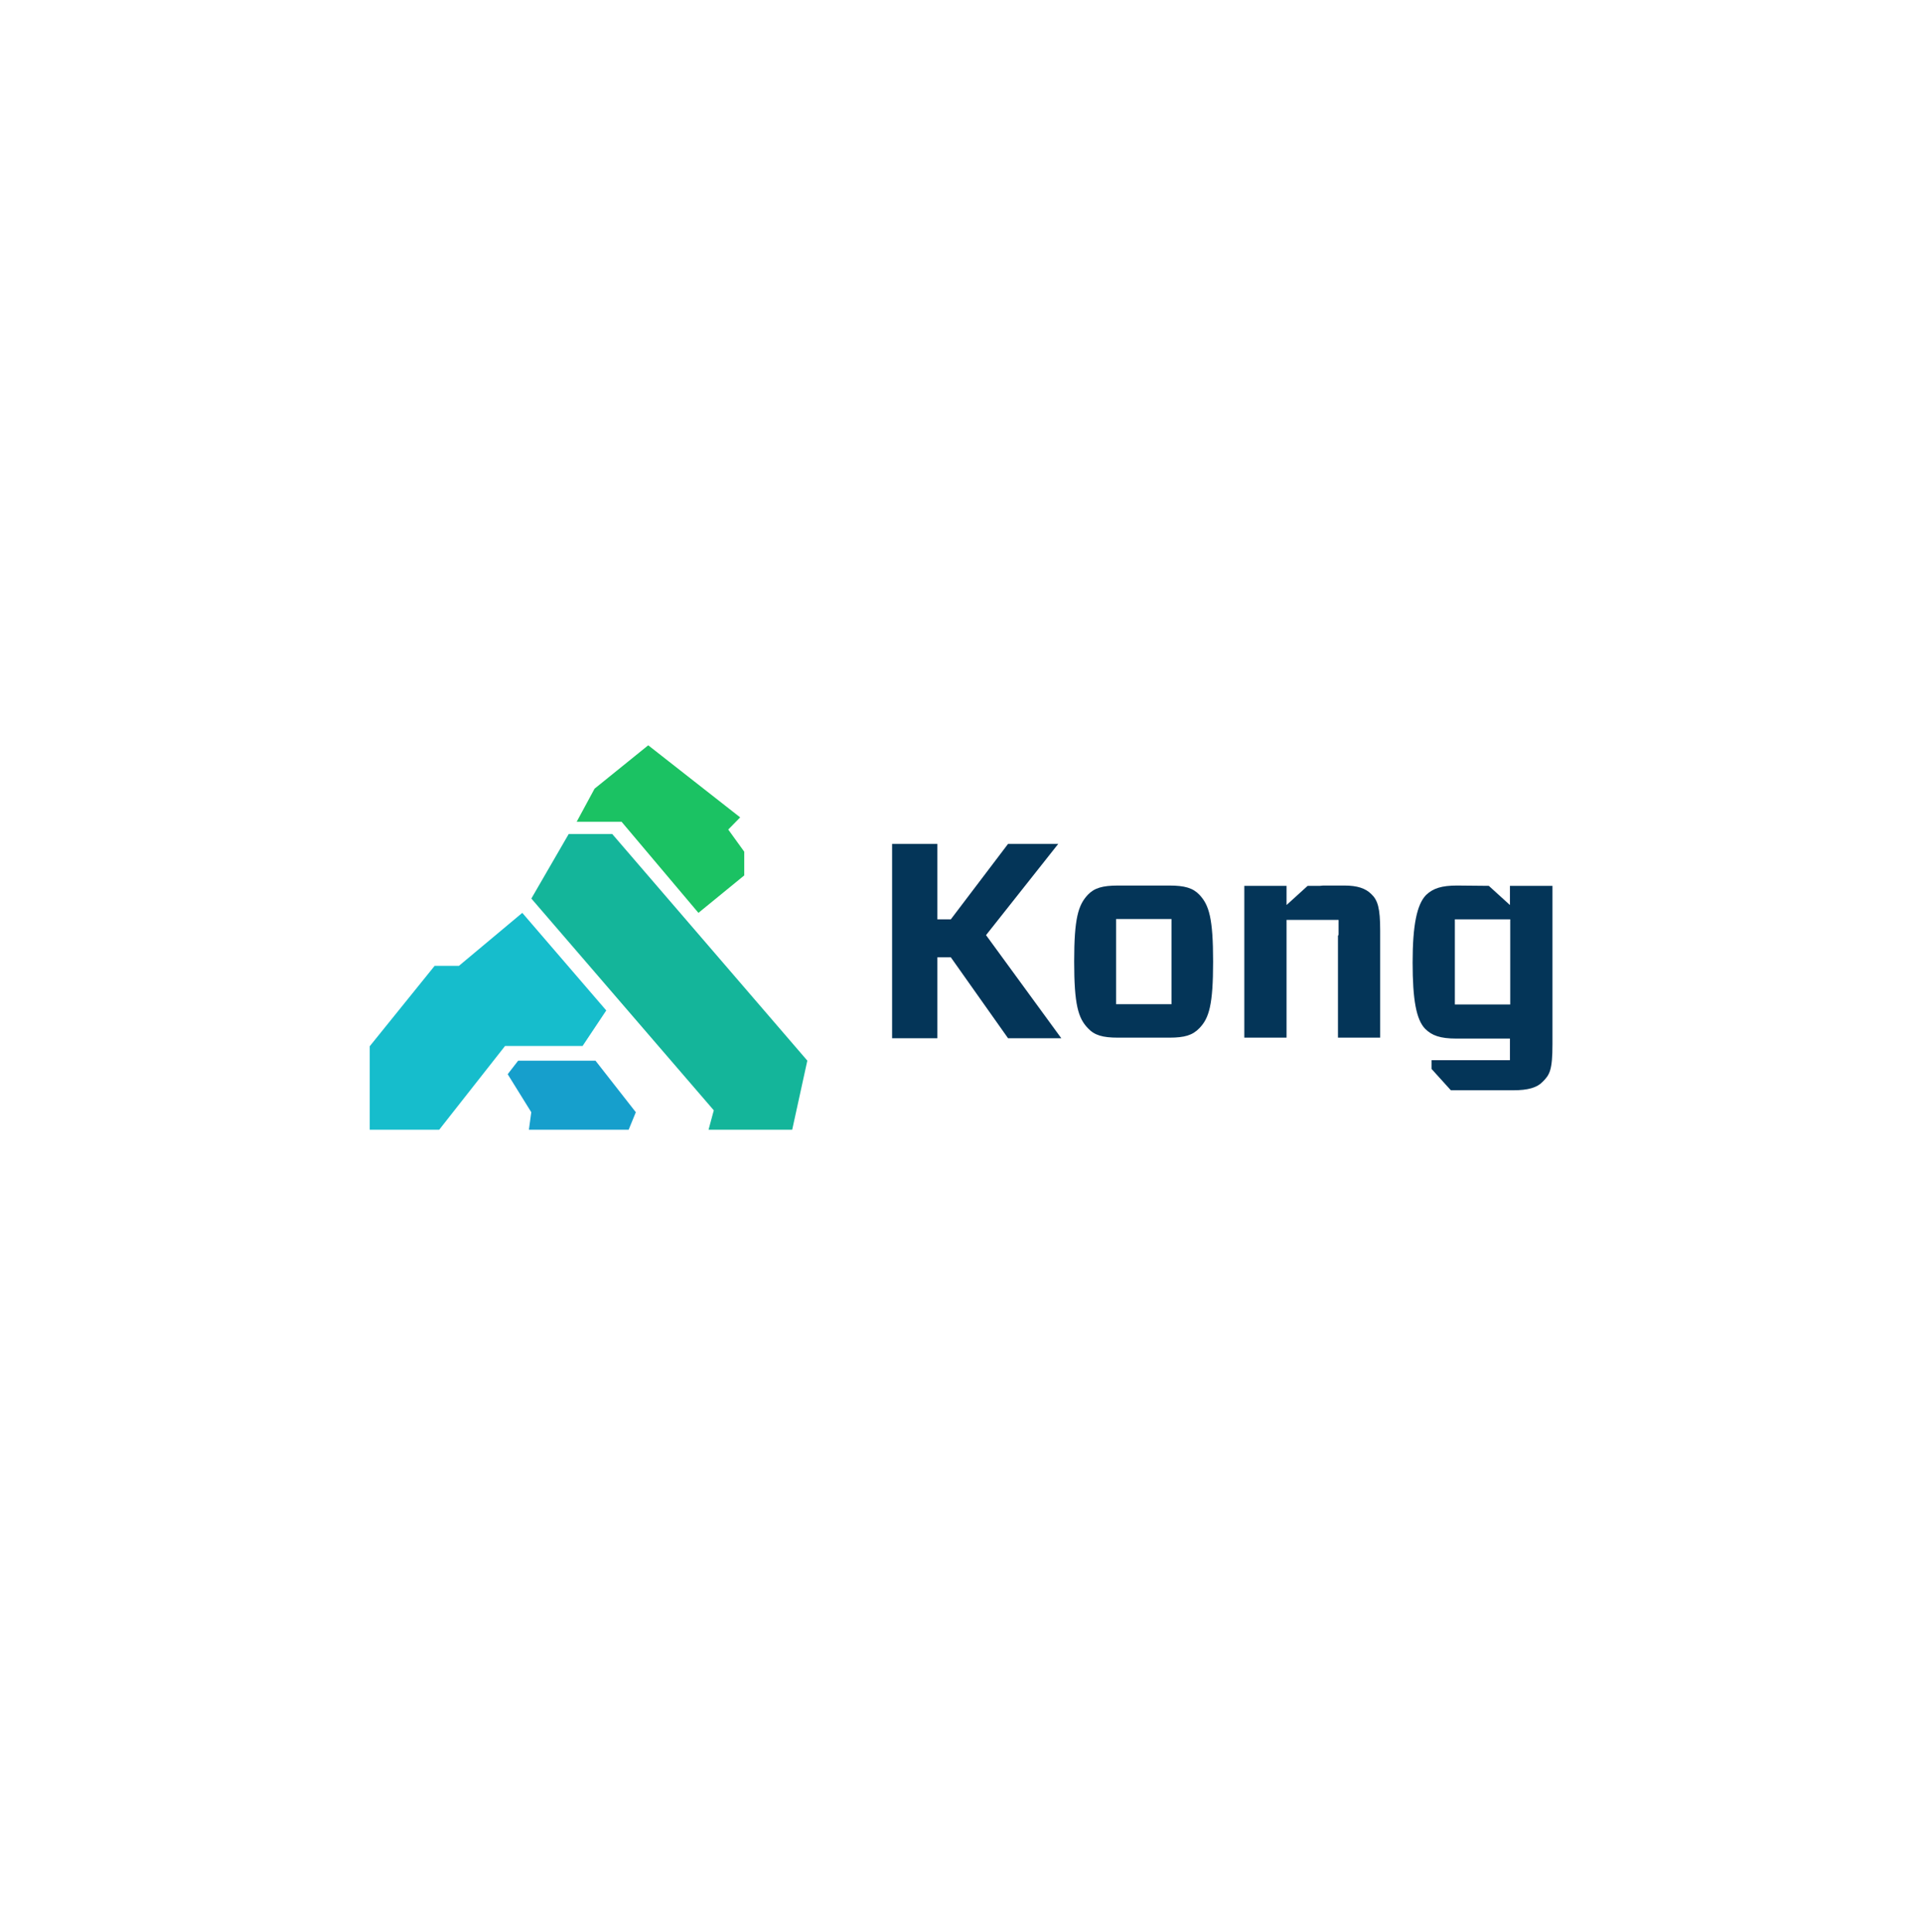 <svg width="195" height="196" viewBox="0 0 195 196" fill="none" xmlns="http://www.w3.org/2000/svg">
<g filter="url(#filter0_d_120_523)">
<rect x="30.051" y="27.658" width="134.915" height="134.915" rx="22" fill="white"/>
<rect x="30.223" y="27.831" width="134.571" height="134.571" rx="21.828" stroke="white" stroke-width="0.344"/>
</g>
<g clip-path="url(#clip0_120_523)">
<path fill-rule="evenodd" clip-rule="evenodd" d="M147.605 101.912H153.224V93.27H147.605V101.912ZM153.193 89.875H157.509V105.925C157.509 108.579 157.229 109.042 156.515 109.752C155.956 110.338 155.056 110.616 153.504 110.616H147.201L145.245 108.455V107.56H153.193V105.369H147.76C146.114 105.369 145.276 105.06 144.593 104.381C143.693 103.455 143.32 101.449 143.32 97.653C143.32 93.857 143.755 91.758 144.686 90.801C145.4 90.122 146.27 89.844 147.822 89.844L151.051 89.875L153.193 91.82V89.875ZM102.276 85.616H107.367L100.04 94.875L107.678 105.338H102.276L96.47 97.128H95.104V105.338H90.509V85.616H95.104V93.27H96.47L102.276 85.616ZM135.807 94.752V93.332H134.254C134.223 93.332 134.223 93.332 134.192 93.332H132.981C132.95 93.332 132.95 93.332 132.919 93.332H130.529V94.752V105.276H126.244V89.875H129.069H130.529V90.153V91.82L132.671 89.875H133.913C134.099 89.844 134.316 89.844 134.534 89.844H136.397C137.701 89.844 138.539 90.122 139.129 90.709C139.781 91.326 140.029 92.128 140.029 94.412V105.276H135.745V94.937C135.807 94.875 135.807 94.814 135.807 94.752ZM113.235 101.881H118.855V93.239H113.235V101.881ZM113.422 105.276C111.869 105.276 111.031 105.03 110.379 104.32C109.386 103.301 108.982 101.912 108.982 97.56C108.982 93.178 109.386 91.82 110.379 90.77C111.031 90.091 111.869 89.844 113.422 89.844H118.638C120.19 89.844 121.028 90.091 121.68 90.77C122.674 91.82 123.077 93.178 123.077 97.56C123.077 101.943 122.674 103.301 121.68 104.32C120.997 105.03 120.19 105.276 118.638 105.276H113.422Z" fill="#043558"/>
<path fill-rule="evenodd" clip-rule="evenodd" d="M51.509 108.985L52.569 107.616H60.418L64.509 112.843L63.782 114.616H53.66L53.903 112.843L51.509 108.985Z" fill="#169FCC"/>
<path fill-rule="evenodd" clip-rule="evenodd" d="M53.909 91.163L57.699 84.616H62.115L81.909 107.608L80.374 114.616H71.887L72.419 112.649L53.909 91.163Z" fill="#14B59A"/>
<path fill-rule="evenodd" clip-rule="evenodd" d="M58.509 83.372L60.323 80.016L65.767 75.616L75.095 82.929L73.885 84.163L75.509 86.411V88.817L70.861 92.616L63.061 83.372H58.509Z" fill="#1BC263"/>
<path fill-rule="evenodd" clip-rule="evenodd" d="M44.094 97.994H46.559L52.989 92.616L61.509 102.516L59.106 106.122H51.241L45.81 113.027L44.562 114.616H37.509V106.152L44.094 97.994Z" fill="#16BDCC"/>
</g>
<defs>
<filter id="filter0_d_120_523" x="0.07" y="0.675" width="194.877" height="194.877" filterUnits="userSpaceOnUse" color-interpolation-filters="sRGB">
<feFlood flood-opacity="0" result="BackgroundImageFix"/>
<feColorMatrix in="SourceAlpha" type="matrix" values="0 0 0 0 0 0 0 0 0 0 0 0 0 0 0 0 0 0 127 0" result="hardAlpha"/>
<feOffset dy="2.998"/>
<feGaussianBlur stdDeviation="14.991"/>
<feComposite in2="hardAlpha" operator="out"/>
<feColorMatrix type="matrix" values="0 0 0 0 0.037 0 0 0 0 0.035 0 0 0 0 0.048 0 0 0 0.1 0"/>
<feBlend mode="normal" in2="BackgroundImageFix" result="effect1_dropShadow_120_523"/>
<feBlend mode="normal" in="SourceGraphic" in2="effect1_dropShadow_120_523" result="shape"/>
</filter>
<clipPath id="clip0_120_523">
<rect x="37.509" y="75.616" width="120" height="39" fill="white"/>
</clipPath>
</defs>
</svg>
